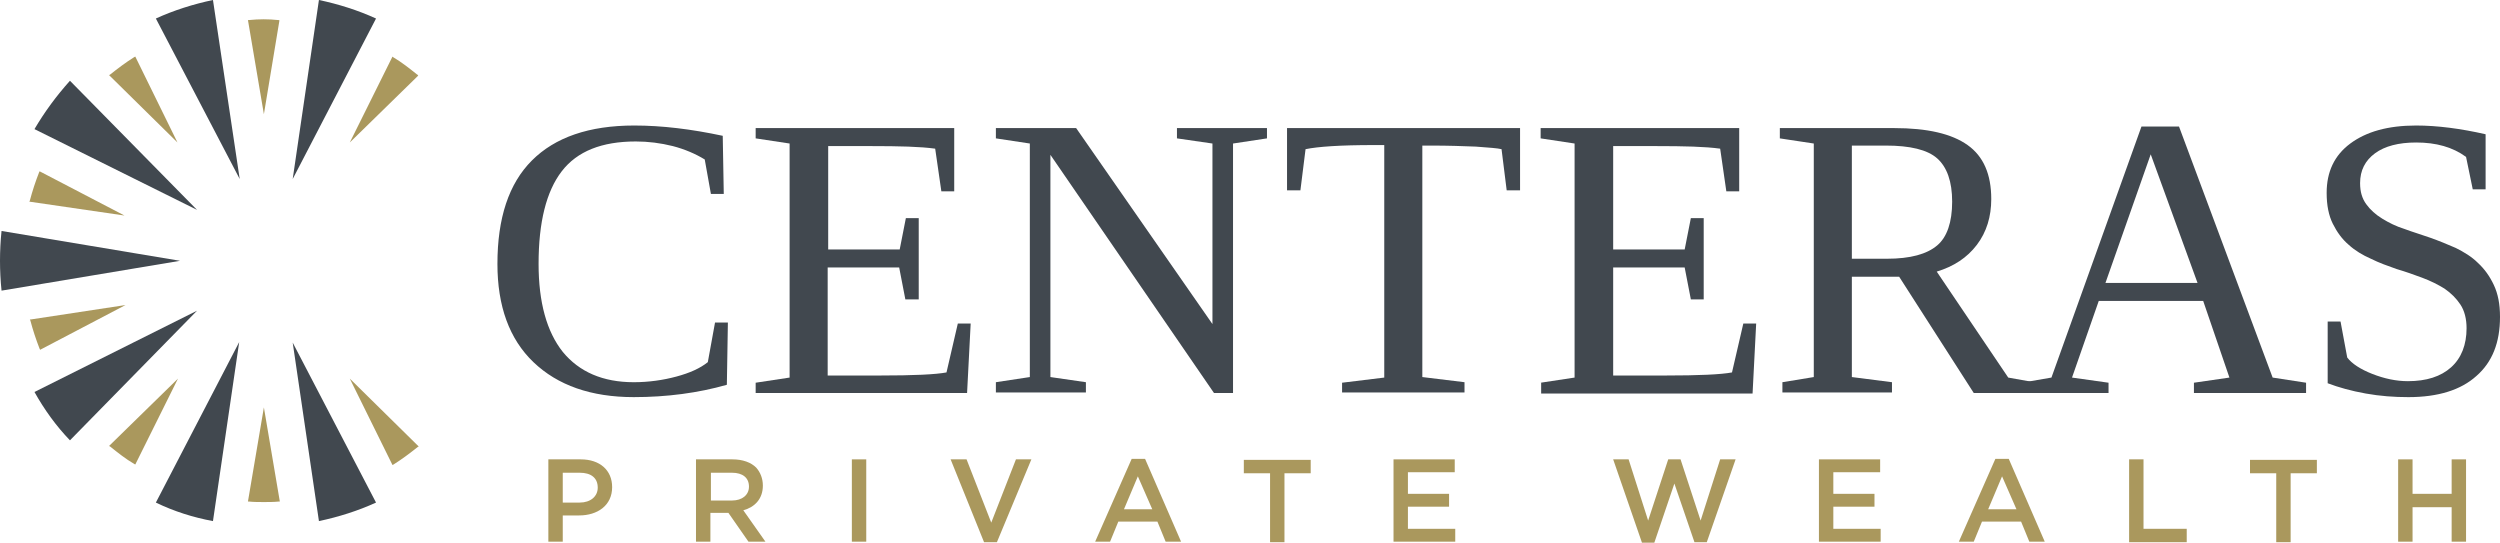 <?xml version="1.0" encoding="utf-8"?>
<!-- Generator: Adobe Illustrator 26.2.1, SVG Export Plug-In . SVG Version: 6.00 Build 0)  -->
<svg version="1.1" id="Layer_1" xmlns="http://www.w3.org/2000/svg" xmlns:xlink="http://www.w3.org/1999/xlink" x="0px" y="0px"
	 viewBox="0 0 486 105.5" style="enable-background:new 0 0 486 105.5;" xml:space="preserve">
<style type="text/css">
	.st0{fill:#003B71;}
	.st1{fill:#6698AD;}
	.st2{fill:#A30C33;}
	.st3{fill:#5E6468;}
	.st4{fill:#00324B;}
	.st5{fill:#0078A7;}
	.st6{fill:#1E4F69;}
	.st7{fill:#3896C5;}
	.st8{fill:#84B6A0;}
	.st9{fill:#231F20;}
	.st10{fill:#495966;}
	.st11{fill:#8E9398;}
	.st12{fill:#98C93C;}
	.st13{fill:#0C121F;}
	.st14{fill:#00A8D5;}
	.st15{fill:#000F9F;}
	.st16{fill:#043673;}
	.st17{fill:#3E5170;}
	.st18{fill:#5B6670;}
	.st19{fill:#0054A6;}
	.st20{fill:#1E384B;}
	.st21{fill:#1E4164;}
	.st22{fill:#FFFFFF;}
	.st23{fill:#C7AA5E;}
	.st24{fill:#3D5D6F;}
	.st25{fill:#002532;}
	.st26{fill:#8B752E;}
	.st27{fill:#5A2D3F;}
	.st28{fill:#676C72;}
	.st29{fill:#D26249;}
	.st30{fill:#79675D;}
	.st31{fill:#3E5565;}
	.st32{fill:#737B82;}
	.st33{fill:#193E59;}
	.st34{fill:#007574;}
	.st35{fill:#39607A;}
	.st36{fill:#7094AA;}
	.st37{fill:#3E5567;}
	.st38{fill:#313896;}
	.st39{fill:#013532;stroke:#013532;stroke-width:0.25;stroke-miterlimit:10;}
	.st40{fill:#638A86;}
	.st41{fill:#DAD8BE;}
	.st42{fill:#A1B9B6;}
	.st43{fill:#013532;}
	.st44{fill:#5A7F71;}
	.st45{fill:#163029;}
	.st46{fill:#3A557D;}
	.st47{fill:#4D525A;}
	.st48{fill:#4F545C;}
	.st49{clip-path:url(#XMLID_00000163752725215957167210000009196690330138983332_);fill:#00395C;}
	.st50{clip-path:url(#XMLID_00000098214740429996637530000014968136740991699895_);fill:#00395C;}
	.st51{clip-path:url(#XMLID_00000171687636172040338680000009425197958110082184_);fill:#318BB5;}
	.st52{clip-path:url(#XMLID_00000056406795506972138000000005896515343953547172_);fill:#318BB5;}
	.st53{fill:#003F64;}
	.st54{fill:#318BB5;}
	.st55{fill:#14377D;}
	.st56{fill:#0076BE;}
	.st57{fill:#102B4A;}
	.st58{fill:#69A1CF;}
	.st59{fill:#EF9620;}
	.st60{fill:#08263E;}
	.st61{fill:#1D8DC8;}
	.st62{fill:#1C3D6E;}
	.st63{fill:#003A70;}
	.st64{fill:#003847;}
	.st65{fill:#808184;}
	.st66{fill:#E5A97C;}
	.st67{fill:#003643;}
	.st68{fill:#517890;}
	.st69{fill:none;}
	.st70{fill:#003B45;}
	.st71{fill:#2C7B80;}
	.st72{fill:#517891;}
	.st73{fill:#F58021;}
	.st74{fill:#001E45;}
	.st75{fill:#4D6182;}
	.st76{clip-path:url(#SVGID_00000035515034262445331740000005764887089868330394_);fill:#4D6182;}
	.st77{clip-path:url(#SVGID_00000057866451758233861380000015281593168454655409_);fill:#4D6182;}
	.st78{fill:#444E69;}
	.st79{fill:#82A1C3;}
	.st80{fill:#123154;}
	.st81{fill:#1BA6DF;}
	.st82{fill:#013E6A;}
	.st83{fill:url(#SVGID_00000147901248769530104850000007459002618358885774_);}
	.st84{fill:url(#SVGID_00000019645819237212587540000000428810831815358374_);}
	.st85{fill:url(#SVGID_00000171704398913592756260000014304305603067504779_);}
	.st86{fill:#A69B95;}
	.st87{fill:#385676;}
	.st88{fill:#CD9F26;}
	.st89{fill:#3F605E;}
	.st90{fill:#003644;}
	.st91{fill:#0A3F60;}
	.st92{fill:#4E5556;}
	.st93{fill:none;stroke:#4E5556;stroke-width:0.914;stroke-miterlimit:10;}
	.st94{fill:#0F2B4D;}
	.st95{fill:#559CB5;}
	.st96{fill:#2BABE2;}
	.st97{fill:#1C2B39;}
	.st98{fill:#1E3565;}
	.st99{fill:#303C42;}
	.st100{fill:#3C5164;}
	.st101{fill:#3C5164;stroke:#3C5164;stroke-width:8.000000e-02;}
	.st102{fill:#EE3F23;}
	.st103{clip-path:url(#SVGID_00000125589832871223001270000018153985720797088643_);fill:#457583;}
	.st104{clip-path:url(#SVGID_00000125589832871223001270000018153985720797088643_);fill:#003B56;}
	.st105{fill:#003B56;}
	.st106{fill:#474F8B;}
	.st107{fill:#243746;}
	.st108{fill:#0099A8;}
	.st109{fill:#003E6B;}
	.st110{fill:#CEA764;}
	.st111{fill:#F48021;}
	.st112{fill:#3A617A;}
	.st113{fill:#41484F;}
	.st114{fill:#AA985D;}
	.st115{fill:#003B4D;}
	.st116{fill:none;stroke:#003B4D;stroke-width:0.536;}
	.st117{fill:#B3B6B7;}
	.st118{fill:#004A80;}
	.st119{fill:#94999E;}
	.st120{fill:#7E8D96;}
	.st121{fill:#082C47;}
	.st122{fill:#3F75A1;}
	.st123{fill:#233269;}
	.st124{fill:#0377BD;}
	.st125{fill:#007366;}
	.st126{fill:#0D499C;}
	.st127{fill:#00507D;}
	.st128{fill:#231F20;stroke:#231F20;stroke-miterlimit:10;}
	.st129{fill:#253E51;}
	.st130{fill:#527D97;}
	.st131{fill:#786658;}
	.st132{fill:#205A41;}
	.st133{fill:url(#SVGID_00000141431987718746806580000017201379613737056128_);}
	.st134{opacity:0.5;fill:url(#SVGID_00000116932705590337024280000002043950247793147800_);}
	.st135{fill:url(#SVGID_00000025417671448359173630000005318192452039940992_);}
	.st136{opacity:0.5;fill:url(#SVGID_00000042731896350377862900000003116703305479587512_);}
	.st137{fill:url(#SVGID_00000072240538923879345720000009628075580973126312_);}
	.st138{fill:url(#SVGID_00000150073605677786768890000013154552111202649508_);}
	.st139{fill:url(#SVGID_00000113320782239986959690000007241678711155209901_);}
	.st140{fill:url(#SVGID_00000120536543856783656350000016816313005697204630_);}
	.st141{opacity:0.5;fill:url(#SVGID_00000177473405285427761710000006511247441004042113_);}
	.st142{fill:#7B868C;}
	.st143{fill:#001F60;}
	.st144{fill:#4A7CA3;}
	.st145{fill:#1D4063;}
	.st146{fill:#003A4A;}
	.st147{fill:#DAA900;}
	.st148{fill:#4E9EB8;}
	.st149{fill:#5AA3D2;}
	.st150{fill-rule:evenodd;clip-rule:evenodd;fill:#144279;}
	.st151{fill:#062A30;stroke:#062A30;stroke-width:0.25;}
	.st152{fill:#014868;}
	.st153{fill:#062A30;}
	.st154{fill:#0989C0;}
</style>
<g>
	<g>
		<path class="st113" d="M123.2,77.2c-8.3,0-14.8-2.3-19.5-6.8c-4.7-4.5-7-10.9-7-19.1c0-8.9,2.2-15.6,6.7-20.1
			c4.5-4.5,11.1-6.8,19.9-6.8c5.4,0,11.1,0.7,17.2,2l0.2,11.3h-2.5l-1.2-6.7c-1.8-1.1-3.9-2-6.2-2.6c-2.4-0.6-4.8-0.9-7.2-0.9
			c-6.6,0-11.4,1.9-14.4,5.8c-3,3.9-4.5,9.9-4.5,18c0,7.5,1.6,13.2,4.7,17.1c3.2,3.9,7.8,5.9,13.8,5.9c2.9,0,5.7-0.4,8.3-1.1
			c2.6-0.7,4.6-1.6,6.1-2.8l1.4-7.7h2.5l-0.2,12.1C135.7,76.4,129.6,77.2,123.2,77.2z"/>
		<path class="st113" d="M146.9,74.4l6.6-1V27.9l-6.6-1v-2h38.6v12.3h-2.5l-1.2-8.3c-2.9-0.4-7-0.5-12.4-0.5h-8.4v20.1h13.9l1.2-6.1
			h2.5v15.8H176l-1.2-6.2h-13.9v21H171c6.6,0,10.9-0.2,13-0.6l2.2-9.5h2.5L188,76.4h-41.1V74.4z"/>
		<path class="st113" d="M235.7,27.9l-6.9-1v-2h17.5v2l-6.6,1v48.5H236l-31.8-46.3v43.2l6.9,1v2h-17.5v-2l6.6-1V27.9l-6.6-1v-2h15.6
			L235.7,63V27.9z"/>
		<path class="st113" d="M260.9,76.4v-2l8.2-1V28.2h-2c-6.5,0-10.9,0.3-13.3,0.8l-1,8h-2.6V24.9h45.3V37h-2.6l-1-8
			c-0.8-0.2-2.4-0.3-5-0.5c-2.6-0.1-5.4-0.2-8.5-0.2h-1.9v45l8.2,1v2H260.9z"/>
		<path class="st113" d="M299.5,74.4l6.6-1V27.9l-6.6-1v-2h38.6v12.3h-2.5l-1.2-8.3c-2.9-0.4-7-0.5-12.4-0.5h-8.4v20.1h13.9l1.2-6.1
			h2.5v15.8h-2.5l-1.2-6.2h-13.9v21h10.1c6.6,0,10.9-0.2,13-0.6l2.2-9.5h2.5l-0.7,13.6h-41.1V74.4z"/>
		<path class="st113" d="M360,53.8v19.5l7.8,1v2h-21.3v-2l6.1-1V27.9l-6.6-1v-2h22.2c6.5,0,11.2,1.1,14.3,3.3
			c3.1,2.2,4.6,5.7,4.6,10.5c0,3.4-0.9,6.4-2.8,8.9c-1.9,2.5-4.5,4.2-7.8,5.2l13.9,20.6l5.6,1v2h-12.3l-14.5-22.6H360z M379.5,39.2
			c0-3.9-1-6.7-2.9-8.4c-1.9-1.7-5.3-2.5-10-2.5H360v22h6.8c4.6,0,7.8-0.9,9.8-2.6C378.5,46.1,379.5,43.2,379.5,39.2z"/>
		<path class="st113" d="M409.9,74.4v2h-16.9v-2l5.8-1l17.5-48.8h7.3l18.2,48.8l6.5,1v2h-21.8v-2l6.9-1l-5.1-14.9h-20.3l-5.2,14.9
			L409.9,74.4z M418.1,30l-8.8,25h17.9L418.1,30z"/>
		<path class="st113" d="M452.5,62.5h2.5l1.3,7c0.9,1.2,2.6,2.3,4.9,3.2c2.3,0.9,4.6,1.4,6.9,1.4c3.6,0,6.4-0.9,8.4-2.7
			c2-1.8,3-4.4,3-7.6c0-1.8-0.4-3.4-1.2-4.6c-0.8-1.2-1.8-2.2-3.1-3.1c-1.3-0.8-2.7-1.5-4.3-2.1s-3.3-1.2-5-1.7
			c-1.7-0.6-3.4-1.2-5-2c-1.6-0.7-3.1-1.6-4.3-2.7c-1.3-1.1-2.3-2.5-3.1-4.1c-0.8-1.6-1.2-3.6-1.2-6c0-4.1,1.5-7.3,4.6-9.6
			c3.1-2.3,7.3-3.5,12.8-3.5c4.1,0,8.7,0.6,13.5,1.7v10.7h-2.5l-1.3-6.3c-2.6-1.9-5.8-2.8-9.7-2.8c-3.4,0-6.1,0.7-8,2.1
			c-1.9,1.4-2.9,3.3-2.9,5.8c0,1.7,0.4,3,1.2,4.1c0.8,1.1,1.8,2,3.1,2.8c1.3,0.8,2.7,1.5,4.3,2c1.6,0.6,3.3,1.1,5,1.7
			c1.7,0.6,3.4,1.3,5,2c1.6,0.8,3.1,1.7,4.3,2.9c1.3,1.2,2.3,2.6,3.1,4.3c0.8,1.7,1.2,3.7,1.2,6.2c0,5-1.5,8.8-4.6,11.5
			c-3,2.7-7.4,4.1-13.2,4.1c-2.8,0-5.5-0.2-8.3-0.7c-2.8-0.5-5.3-1.2-7.4-2V62.5z"/>
	</g>
	<g>
		<path class="st114" d="M106.6,89.3h6.3c3.7,0,6.1,2.1,6.1,5.4v0c0,3.6-2.9,5.5-6.4,5.5h-3.2v5.1h-2.8V89.3z M112.7,97.7
			c2.1,0,3.5-1.2,3.5-2.9v0c0-1.9-1.3-2.9-3.5-2.9h-3.3v5.8H112.7z"/>
		<path class="st114" d="M135.3,89.3h7.1c2,0,3.6,0.6,4.6,1.6c0.8,0.9,1.3,2.1,1.3,3.5v0c0,2.6-1.6,4.2-3.8,4.8l4.3,6.1h-3.3
			l-3.9-5.6h0h-3.5v5.6h-2.8V89.3z M142.3,97.3c2,0,3.3-1.1,3.3-2.7v0c0-1.7-1.2-2.7-3.3-2.7h-4.1v5.4H142.3z"/>
		<path class="st114" d="M165.6,89.3h2.8v16h-2.8V89.3z"/>
		<path class="st114" d="M184.8,89.3h3.1l4.8,12.3l4.8-12.3h3l-6.7,16.1h-2.5L184.8,89.3z"/>
		<path class="st114" d="M220,89.2h2.6l7,16.1h-3l-1.6-3.9h-7.6l-1.6,3.9h-2.9L220,89.2z M224,99l-2.8-6.4l-2.7,6.4H224z"/>
		<path class="st114" d="M246.9,92h-5.1v-2.6h13V92h-5.1v13.4h-2.8V92z"/>
		<path class="st114" d="M270.9,89.3h11.9v2.5h-9.1V96h8v2.5h-8v4.3h9.2v2.5h-12V89.3z"/>
		<path class="st114" d="M313.6,89.3h3l3.8,11.9l3.9-11.9h2.4l3.9,11.9l3.8-11.9h3l-5.6,16.1h-2.4L325.5,94l-3.9,11.5h-2.4
			L313.6,89.3z"/>
		<path class="st114" d="M353.6,89.3h11.9v2.5h-9.1V96h8v2.5h-8v4.3h9.2v2.5h-12V89.3z"/>
		<path class="st114" d="M387.9,89.2h2.6l7,16.1h-3l-1.6-3.9h-7.6l-1.6,3.9h-2.9L387.9,89.2z M392,99l-2.8-6.4l-2.7,6.4H392z"/>
		<path class="st114" d="M413.9,89.3h2.8v13.5h8.4v2.6h-11.2V89.3z"/>
		<path class="st114" d="M442.5,92h-5.1v-2.6h13V92h-5.1v13.4h-2.8V92z"/>
		<path class="st114" d="M466.2,89.3h2.8V96h7.6v-6.7h2.8v16h-2.8v-6.7H469v6.7h-2.8V89.3z"/>
	</g>
	<g>
		<path class="st114" d="M7.7,33.3l-0.1,0.2c-0.7,1.8-1.3,3.6-1.8,5.5l-0.1,0.2l18.5,2.7L7.7,33.3z M6,62.1l-0.2,0l0.1,0.2
			c0.5,1.9,1.1,3.7,1.8,5.5l0.1,0.2l16.6-8.7L6,62.1z M81.3,14.6l-0.2-0.1c-1.5-1.2-3-2.4-4.7-3.4L76.3,11L68,27.7l13.2-12.9
			L81.3,14.6z M21.4,86.8c1.5,1.2,3,2.4,4.7,3.4l0.2,0.1l8.3-16.7L21.2,86.7L21.4,86.8z M48.4,3.9l-0.2,0l3.1,18.3l3-18.1l0-0.2
			l-0.2,0C52.2,3.7,50.3,3.7,48.4,3.9z M68,73.6l8.2,16.6l0.1,0.2l0.2-0.1c1.6-1,3.2-2.2,4.7-3.4l0.2-0.1L68,73.6z M26.1,11.1
			c-1.6,1-3.2,2.2-4.7,3.4l-0.2,0.1l13.3,13.1L26.3,11L26.1,11.1z M48.2,97.5l0.2,0c1,0.1,1.9,0.1,2.9,0.1c0.9,0,1.9,0,2.9-0.1
			l0.2,0l-3.1-18.3L48.2,97.5z"/>
		<path class="st113" d="M62,0l-5.1,34.8L73.1,3.6C69.6,2,65.8,0.8,62,0z M30.3,3.6l16.3,31.2L41.4,0C37.6,0.8,33.8,2,30.3,3.6z
			 M13.6,15.7c-2.6,2.9-4.9,6-6.9,9.4l31.6,15.7L13.6,15.7z M0.3,44.9C0.1,46.8,0,48.8,0,50.7c0,1.9,0.1,3.9,0.3,5.8L35,50.7
			L0.3,44.9z M6.7,76.2c1.9,3.4,4.2,6.6,6.9,9.4l24.7-25.2L6.7,76.2z M62,101.3c3.8-0.8,7.6-2,11.1-3.6L56.9,66.6L62,101.3z
			 M41.4,101.3l5.1-34.8L30.3,97.7C33.8,99.4,37.6,100.6,41.4,101.3z"/>
	</g>
</g>
</svg>
